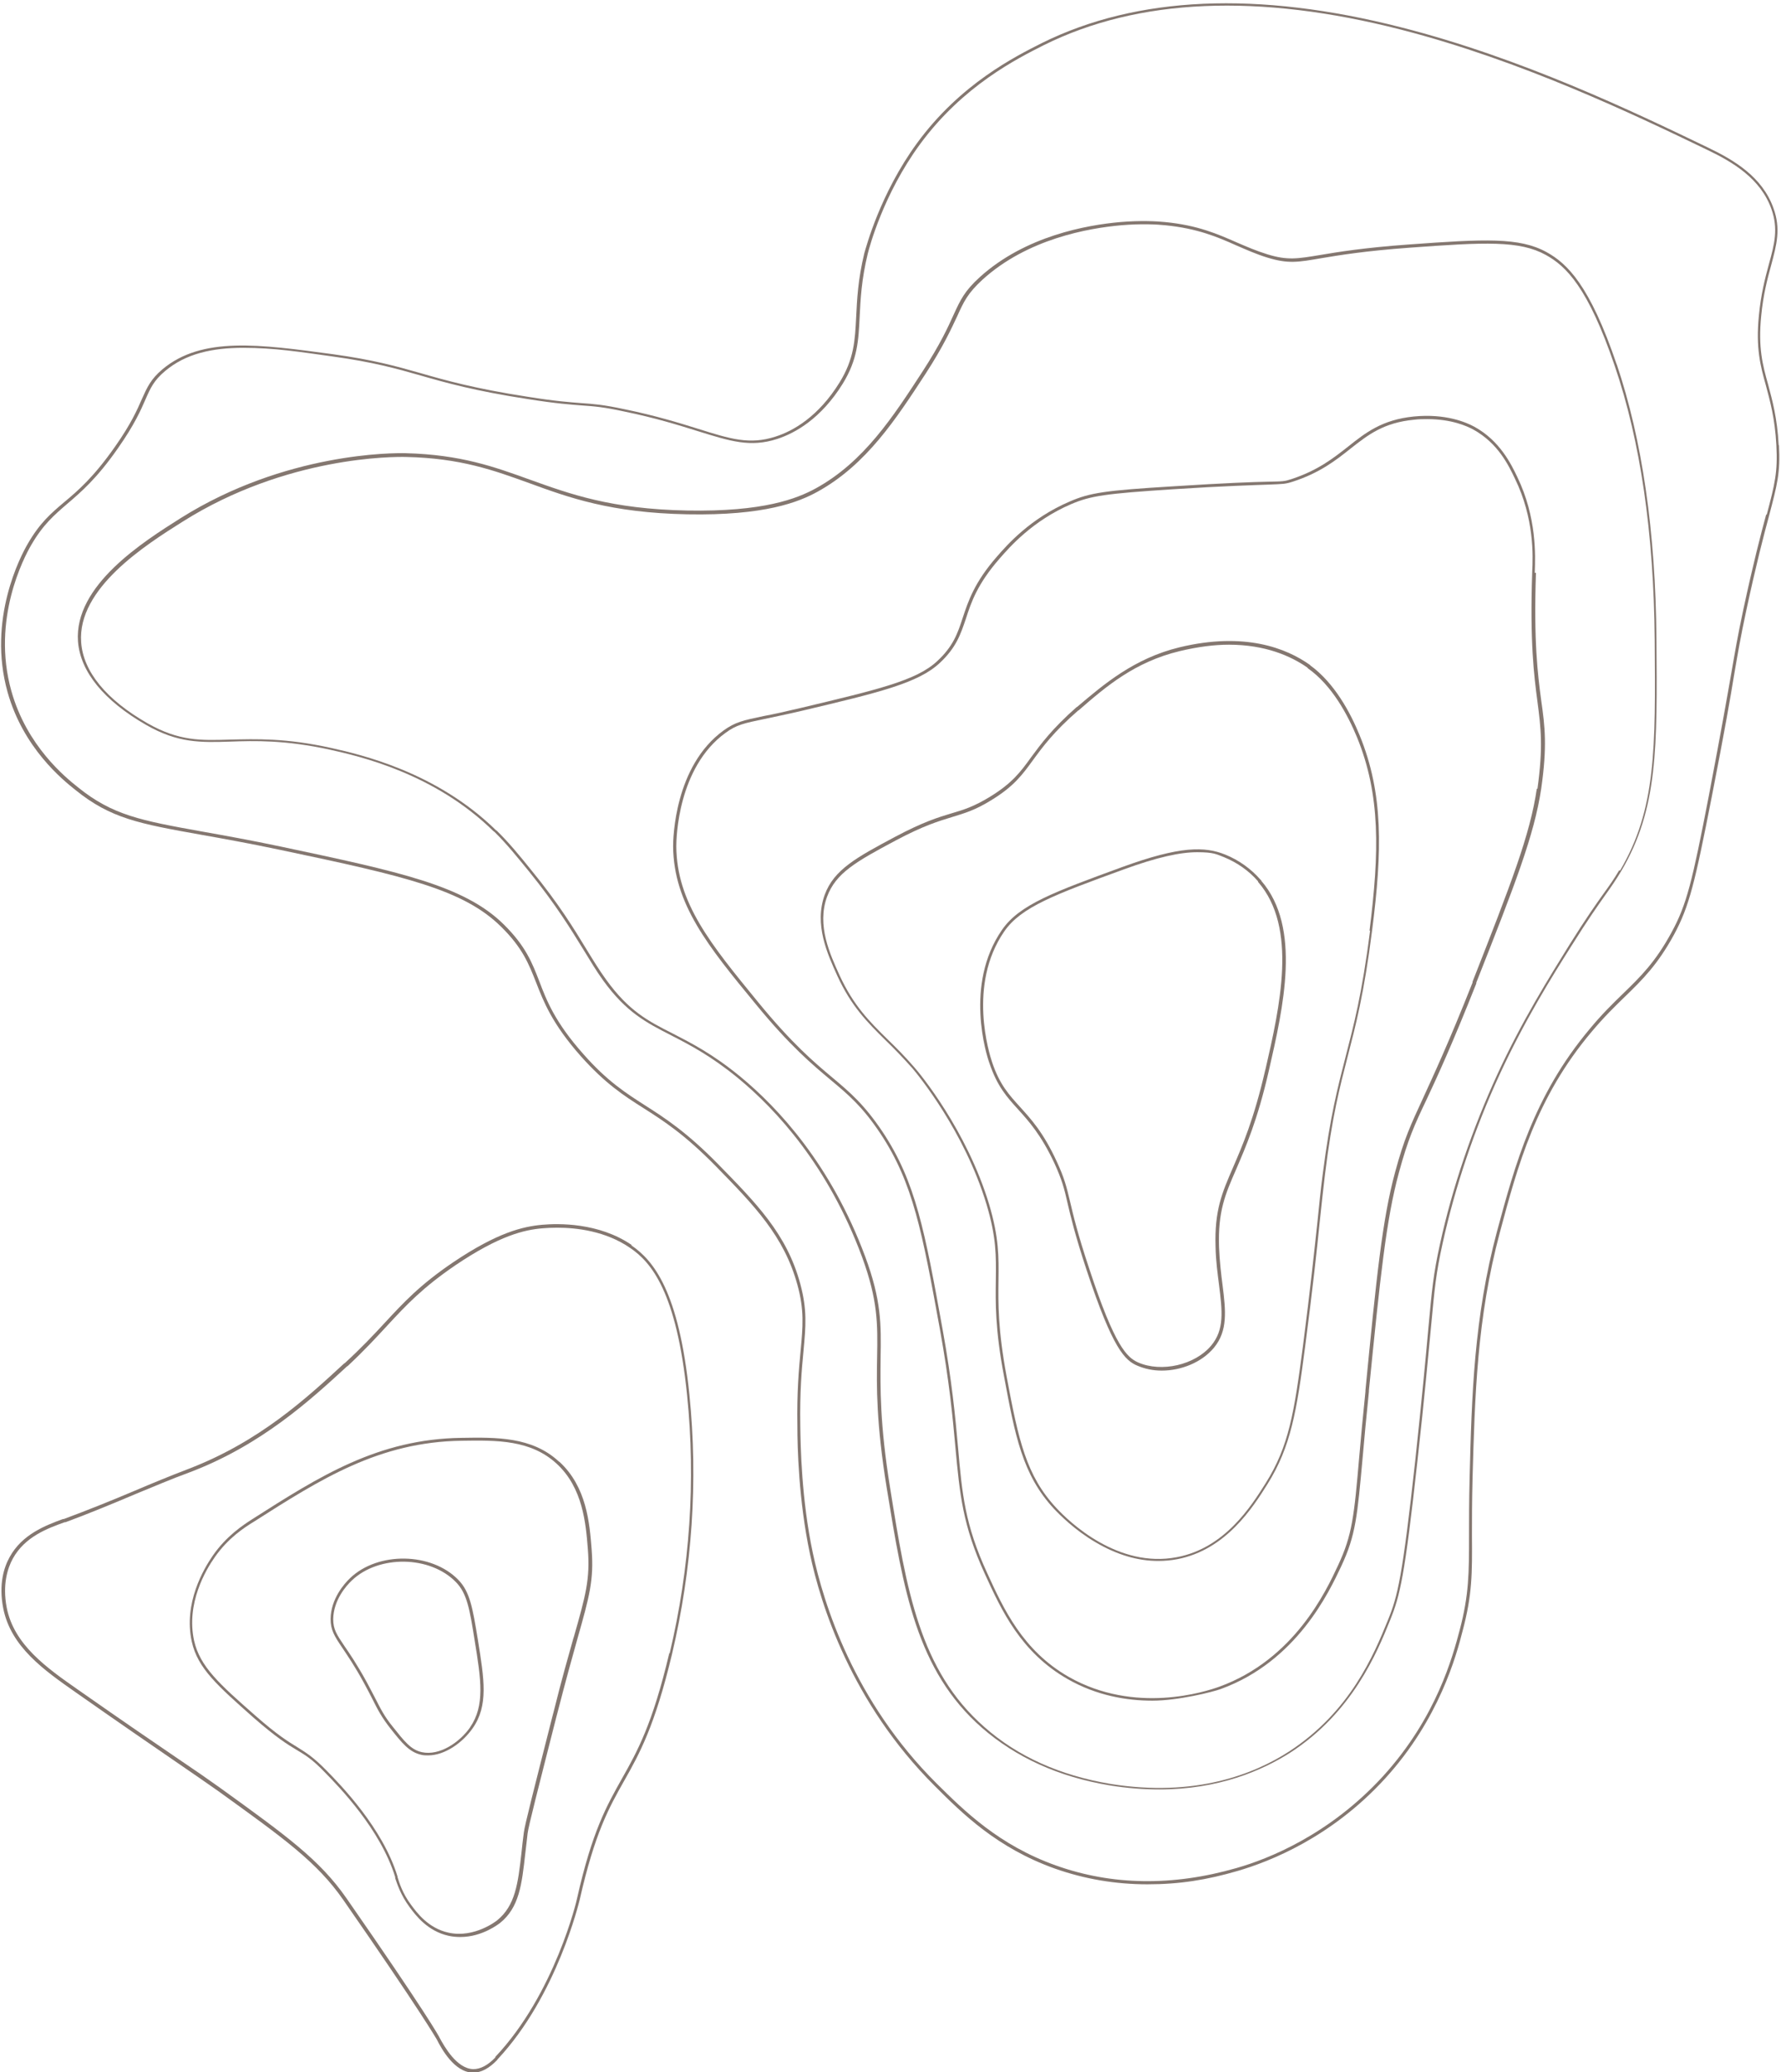 <?xml version="1.0" encoding="UTF-8"?>
<svg id="Calque_1" data-name="Calque 1" xmlns="http://www.w3.org/2000/svg" version="1.1" viewBox="0 0 612 712">
  <defs>
    <style>
      .cls-1 {
        fill: #847770;
        stroke-width: 0px;
      }
    </style>
  </defs>
  <path class="cls-1" d="M164.2,563.3c-1.8-10.9-2.7-16.4-6.7-20.5-9.2-9.5-27.6-9.8-37.2-.6-2,1.9-6.6,7.1-6.7,14,0,3.8,1.3,5.9,4,9.9,1.8,2.7,4.3,6.3,7.4,12,1.2,2.2,2.2,4.1,3,5.7,1.8,3.6,3.2,6.3,6.2,10.1,3.9,4.9,6.4,8.1,10.6,9,.8.2,1.5.2,2.3.2,5.8,0,11.9-4.4,15.3-9.3,5.5-7.8,4-16.8,1.8-30.5h0ZM161.6,593.4c-3.7,5.3-10.6,9.9-16.6,8.6-3.8-.8-6.1-3.8-10-8.7-3-3.7-4.2-6.2-6.1-9.9-.8-1.6-1.8-3.4-3-5.7-3.2-5.8-5.7-9.5-7.5-12.1-2.7-4-3.9-5.8-3.9-9.3.1-6.6,4.5-11.5,6.4-13.3,9.2-8.8,26.9-8.6,35.8.6,3.8,3.9,4.7,9.3,6.4,20h0c2.2,13.5,3.6,22.4-1.6,29.9Z"/>
  <path class="cls-1" d="M192,502.1c-9.2-8.5-21.5-8.3-33.4-8.1-28.7.4-48.8,13.2-72,28h0c-3.1,2-8.8,5.7-13.5,12.5-3.1,4.5-10.1,16.3-7.2,29.5,2,9.2,8.9,15.2,21.3,26.2,7.7,6.7,11.5,9.1,14.7,11,3,1.8,5.4,3.2,9.8,7.8,4.7,4.8,19,19.4,24.1,35.9,0,0,0,.1,0,.2v.2c.6,1.7,1.8,5.7,5,10,2,2.7,6.1,8.2,13.4,9.8,1.4.3,2.7.4,4,.4,7.6,0,13.3-4.6,13.6-4.8,6.6-5.3,7.5-13.1,8.7-23.9.3-2.2.5-4.5.8-6.9.3-2.5,3.5-14.9,9.8-39.7l.5-1.9c2.8-10.9,5-18.8,6.8-25.2,4.2-14.8,5.7-20.3,4.9-30.8-.7-9-1.7-21.4-11-30ZM197.1,562.6c-1.8,6.4-4.1,14.4-6.8,25.3l-.5,1.9c-6.3,24.8-9.5,37.3-9.8,39.8-.3,2.4-.6,4.7-.8,6.9-1.2,10.6-2.1,18.2-8.4,23.3,0,0-7.7,6.2-16.7,4.2-6.9-1.5-10.9-6.9-12.8-9.5-3.1-4.1-4.2-8-4.7-9.6h0c0-.1,0-.2,0-.2-5.1-16.7-19.6-31.5-24.4-36.4-4.6-4.7-7-6.1-10-8-3.1-1.9-6.9-4.2-14.5-10.9-12.3-10.8-19-16.8-21-25.7-2.8-12.8,4-24.3,7.1-28.7,4.6-6.6,10.2-10.2,13.3-12.1h0c23.2-14.8,43.2-27.5,71.5-27.9,12.3-.2,23.8-.3,32.7,7.9,9,8.3,10,20.5,10.7,29.3.8,10.3-.7,15.8-4.9,30.5Z"/>
  <path class="cls-1" d="M217,427.7c-11.3-7.7-25.2-7.4-30.7-6.9-6.6.6-15.3,2.6-30.6,12.9-11.5,7.8-17,13.8-23.5,20.8-3.7,4-7.9,8.5-13.8,13.9h-.1c-13,12-29.1,26.9-53.6,36.3-6.3,2.4-12.6,5-18.7,7.6-7.8,3.3-16,6.6-24.1,9.6h-.3c-5.9,2.2-14,5.2-18.3,13.1-1.9,3.4-3.8,9.2-2.2,17.5,2.6,13.3,14,21.3,25,29,16.1,11.3,26.5,18.4,34.2,23.7,6.1,4.2,10.5,7.2,14.6,10.1,22.6,16.3,34,24.4,43.1,37.5,27.3,39.3,32,47.8,32.1,47.9h0c1.6,3.2,6,11.2,12.3,11.4,0,0,.2,0,.2,0,2.8,0,5.5-1.5,8.3-4.4,0,0,0-.1.1-.2,20.5-21.9,28.1-54.5,28.2-54.8,5.2-23,10.1-31.7,15.3-40.9,5.2-9.2,10.5-18.7,16.4-43.4,7-29.6,9-59.6,6-89.2-3.6-35.9-12.5-46.2-19.9-51.3ZM230,567.9c-5.8,24.6-11.1,34-16.3,43.2-5.2,9.3-10.2,18-15.4,41.1,0,.3-7.6,32.8-28.1,54.5,0,0,0,.1,0,.2-2.6,2.7-5.1,4-7.6,4-5.7-.2-9.9-7.8-11.5-10.7h0c0-.2-4.7-8.7-32.1-48.1-9.2-13.2-20.6-21.4-43.3-37.8-4.2-3-8.5-6-14.6-10.1-7.6-5.2-18.1-12.3-34.2-23.6-10.9-7.6-22.1-15.5-24.6-28.3-1.5-7.9.3-13.5,2.1-16.8,4.2-7.6,12-10.4,17.8-12.5h.3c8.1-3,16.3-6.4,24.1-9.7,6.1-2.5,12.4-5.2,18.7-7.5,24.7-9.4,41.6-25,54-36.4h.1c5.9-5.5,10.1-10.1,13.8-14.1,6.4-6.9,12-12.9,23.3-20.6,15.1-10.2,23.7-12.2,30.1-12.7,1.2-.1,2.9-.2,4.8-.2,6.6,0,16.7,1.1,25.2,7,7.2,4.9,15.9,15.1,19.5,50.5,3,29.4,1,59.3-6,88.8Z"/>
  <path class="cls-1" d="M611.2,152.9c-.5-9.4-2.2-15.4-3.6-20.7-1.9-6.8-3.5-12.7-2.4-23.7.7-7.2,2.1-12.6,3.4-17.3,1.9-7.1,3.4-12.6.8-19.7-3.8-10.7-13.5-16.5-22.5-20.8h0c-25.5-12.3-64.1-30.8-105.4-41.3-49.3-12.6-90.8-10.8-123.5,5.4h0c-9.1,4.6-28,14-42.9,34.4-12.7,17.4-17.5,35.8-18.1,37.8-2.2,9.1-2.5,15.9-2.8,21.9-.4,8-.7,14.4-5.7,22.5-7.3,11.8-16,16.7-22,18.6-8.9,2.9-15.6.8-26.7-2.7-6.4-2-14.5-4.5-25.2-6.7-7.5-1.6-10.6-1.8-14.8-2.1-3.8-.3-8.6-.6-18.6-2.2-18.1-2.8-28-5.6-36.7-8.1-8.4-2.4-16.3-4.6-30.1-6.5-25.2-3.4-45-6.2-58.6,5.2-4,3.4-5.2,6.1-7,10.1-1.6,3.7-3.8,8.7-9.3,16.5-7.3,10.4-12.6,15-17.4,19-4.5,3.8-8.4,7.1-12.6,14.4-2.4,4.1-13.9,25.9-6.9,50.9,5.4,19.2,18.9,30.1,23.3,33.6,12.1,9.8,21.9,11.6,43.2,15.4,7.3,1.3,16.3,2.9,27.2,5.2,43.3,9.1,63,13.7,75.9,26.4,7.4,7.3,9.5,12.8,12,19.1,2.6,6.7,5.5,14.2,15.4,25.4,8.4,9.4,14.7,13.5,21.5,17.8,6.9,4.4,14.1,9,24.8,19.9,13.1,13.4,23.5,24,28.1,40.8,2.4,8.7,1.9,14.3,1.1,22.8-.6,6.3-1.3,14.1-1.1,25.9,0,6.9.4,25.2,4.3,43.7,3.7,17.6,14.3,51.3,42.9,79.8,9.5,9.5,21.4,21.3,41.3,28.4,10.2,3.6,20.8,5.4,31.8,5.4s20.4-1.5,31-4.6c11-3.2,32.2-11.5,50.7-31.8,18.6-20.4,24.5-42.4,26.6-50.7,3.3-12.4,3.3-19.6,3.2-32.8,0-5.4,0-11.6.2-19.5.8-28.3,1.5-55.1,9.4-84.6,6.1-22.8,12.4-46.3,31.6-69,4.2-5,7.9-8.6,11.4-12,6.1-5.9,11.3-11.1,16.9-21.4,5.2-9.7,7.1-17.6,12.9-47.2,4.5-23,6.4-34,7.7-42,1.3-7.5,2.1-12.4,4.2-22.2,3.4-15.8,5.9-25.4,7.8-32.4,2.8-10.7,3.9-14.7,3.4-24.2ZM606.9,176.8c-1.9,7-4.4,16.6-7.8,32.4-2.1,9.8-2.9,14.8-4.2,22.2-1.4,8-3.3,18.9-7.7,42-5.7,29.5-7.6,37.4-12.8,46.9-5.5,10.2-10.7,15.3-16.8,21.2-3.4,3.3-7.2,7-11.4,12.1-19.2,22.9-25.6,46.6-31.8,69.5-7.9,29.6-8.7,56.4-9.4,84.8-.2,7.9-.2,14.1-.2,19.5,0,13.1,0,20.4-3.2,32.6-2.4,9-7.9,30-26.4,50.3-18.4,20.1-39.4,28.4-50.3,31.5-21.9,6.3-42.8,6-62.1-.9-19.6-7-31.4-18.7-40.9-28.1-28.5-28.3-38.9-61.8-42.6-79.3-3.9-18.4-4.2-36.7-4.3-43.5-.2-11.8.5-19.5,1.1-25.8.8-8.6,1.3-14.2-1.1-23.1-4.6-17.1-15.1-27.7-28.4-41.3-10.7-10.9-18.3-15.8-24.9-20-6.7-4.3-13-8.3-21.2-17.6-9.8-11-12.7-18.5-15.2-25.1-2.4-6.2-4.6-12-12.2-19.5-13.6-13.4-35.9-18.1-76.4-26.7-10.9-2.3-19.9-3.9-27.2-5.2-21.1-3.8-30.8-5.6-42.7-15.2-4.4-3.5-17.6-14.2-22.9-33.1-6.9-24.6,4.4-46,6.8-50.1,4.1-7.1,8-10.4,12.4-14.2,4.8-4.1,10.2-8.7,17.5-19.2,5.6-8,7.8-13,9.4-16.7,1.7-3.9,2.9-6.5,6.7-9.7,7.1-6,16.2-8,26.9-8s19.4,1.4,30.9,3c13.7,1.9,21.6,4.1,30,6.5,8.7,2.5,18.6,5.3,36.8,8.1,10.1,1.6,14.9,1.9,18.7,2.2,4.2.3,7.2.5,14.6,2.1,10.7,2.2,18.7,4.7,25.1,6.7,11.3,3.5,18.1,5.7,27.4,2.7,6.1-2,15-6.9,22.5-19,5.1-8.3,5.4-14.8,5.8-23,.3-5.9.6-12.7,2.8-21.7.5-2,5.3-20.3,17.9-37.5,14.8-20.2,33.5-29.5,42.6-34.1,32.4-16.1,73.7-17.9,122.8-5.3,41.2,10.6,79.7,29,105.2,41.3h0s0,0,0,0c8.8,4.2,18.3,9.9,22,20.3,2.4,6.8,1.1,11.9-.9,19.1-1.3,4.8-2.7,10.2-3.4,17.5-1.1,11.2.5,17.2,2.4,24,1.4,5.3,3.1,11.2,3.6,20.5.5,9.3-.5,13.3-3.3,23.9Z"/>
  <path class="cls-1" d="M555.6,125.4c-9.3-27.5-17.1-34.9-24.2-38.8-9.3-5.1-21.2-4.5-47.3-2.6-15.4,1.1-24.5,2.6-30.4,3.6-7.9,1.3-11.2,1.9-18.1-.2-3.9-1.2-7.1-2.6-10.6-4.1-6.6-2.9-13.4-5.9-24.6-7-2.8-.3-8.5-.6-15.5,0-11.3,1-32.5,4.7-48.2,18.9-5.3,4.8-6.7,7.9-9,12.9-1.9,4.2-4.5,10-10.8,19.7-9.9,15.2-20,30.9-36.6,40-6.4,3.5-17.9,8.1-44.2,7.6-26.2-.5-40.3-5.7-54-10.6-12.2-4.4-23.7-8.6-42.7-9.1-4.1-.1-41.3-.3-77.3,22.3-12.8,8.1-36.7,23.1-35.3,42.4.8,10.4,8.9,20.3,23.3,28.6,11.1,6.4,19,6.1,29,5.8,8.4-.3,18.9-.6,34.4,2.8,9.8,2.2,35.8,8,56.2,28.1,0,0,0,0,.1,0,4.3,4.2,7.8,8.6,11.9,13.6,9.4,11.6,14.6,20.2,18.8,27,2.4,3.9,4.4,7.3,6.8,10.6,7.9,10.9,14.7,14.4,23.3,18.8,6.4,3.3,13.6,7,23,14.7,13.1,10.8,31,30.1,42.6,61.4,5.5,15,5.4,23.1,5.2,34.4-.2,10.1-.3,22.8,3.3,45,5.7,35,10.2,62.7,32.7,82.4,11.7,10.2,26.4,16.9,43.9,19.8,6.1,1,11.8,1.4,17.1,1.4,20.4,0,35.3-6.5,44.9-12.6,21.4-13.8,29.9-34.4,34.4-45.6,3.4-8.4,5-14.9,9.4-54.9,2.5-22.4,3.7-36.3,4.6-45.4,1.3-13.9,1.7-18.5,4-29,4.3-19.6,11.1-39.7,19.6-58.1,8.6-18.6,17.9-33.5,24.8-44.4,5.7-9.1,9-13.7,11.6-17.4,2-2.8,3.6-5.1,5.5-8.3,12.5-21.3,12.3-42.1,12-79.8-.3-36.6-4.9-68.3-13.7-94.3ZM556.4,299c-1.9,3.2-3.4,5.3-5.5,8.2-2.5,3.5-5.9,8.3-11.6,17.4h0c-6.8,11-16.2,25.9-24.8,44.6-8.5,18.5-15.4,38.6-19.7,58.3-2.3,10.5-2.7,15.2-4,29.1-.8,9.1-2.1,23-4.5,45.4-4.4,39.9-6,46.4-9.4,54.7-4.8,11.8-12.9,31.4-34,45.1-11.9,7.7-32.2,15.8-61.3,11.1-17.3-2.9-31.9-9.4-43.4-19.6-22.2-19.5-26.7-47-32.3-81.9-3.6-22.2-3.4-34.8-3.3-44.9.2-11.4.3-19.7-5.3-34.8-11.7-31.5-29.8-51-42.9-61.8-9.5-7.8-16.8-11.5-23.2-14.8-8.5-4.3-15.1-7.7-22.9-18.5-2.4-3.3-4.4-6.6-6.8-10.5-4.2-6.9-9.4-15.5-18.9-27.1-4.1-5.1-7.7-9.5-12-13.7,0,0,0,0-.1,0-20.6-20.2-46.8-26.1-56.6-28.3-15.7-3.5-26.2-3.1-34.7-2.9-10.2.3-17.6.6-28.5-5.6-14.2-8.1-22.1-17.8-22.8-27.8-1.4-18.6,22.2-33.5,34.9-41.5,35.7-22.5,72.6-22.3,76.7-22.2,18.8.4,30.2,4.6,42.4,9,13.7,5,28,10.2,54.3,10.7,26.6.5,38.3-4.2,44.8-7.8,16.8-9.3,27-25.1,37-40.4,6.3-9.7,8.9-15.6,10.9-19.8,2.3-5.1,3.6-7.9,8.7-12.6,15.5-14.1,36.5-17.7,47.6-18.7,6.9-.6,12.6-.3,15.3,0,11,1.1,17.8,4,24.3,6.9,3.5,1.5,6.8,3,10.7,4.2,7.2,2.2,10.5,1.6,18.6.2,6-1,15-2.5,30.3-3.6,25.9-1.9,37.8-2.5,46.8,2.5,6.9,3.8,14.5,11.1,23.7,38.2,8.8,25.8,13.4,57.4,13.7,94,.3,37.5.5,58.2-11.9,79.3Z"/>
  <path class="cls-1" d="M527.4,196.8c0,0,0-.1,0-.2h0c.2-5.7.7-18.8-6-32.7-2.1-4.4-6-12.5-14.8-17.3-2.6-1.4-9.7-4.6-20.8-3.5-10.9,1.1-16.6,5.6-22.5,10.3-5.1,4-10.4,8.2-19.5,11.2-2.4.8-2.9.8-8.1.9-4.9.1-14.1.4-32.8,1.6-23.1,1.4-28.4,2.2-35.3,5.2-13.6,5.8-21.6,15-25,18.9-7.8,8.9-9.9,15.4-11.8,21.1-1.7,5.2-3.2,9.7-8.7,14.8-7.1,6.7-20.4,9.8-46.8,16.1-5.5,1.3-9.5,2.2-12.8,2.8-7.2,1.5-9.9,2.1-13.9,5-16.8,12.2-17.3,37-17.3,39.8.2,19.8,12,34.3,28.4,54.2,11.8,14.4,19.5,20.8,25.7,26,6.1,5.1,10.9,9.1,17.1,18.4,11.3,17,14.4,33.9,20.5,67.4,3.2,17.7,4.4,30.3,5.3,40.4,1.5,16.2,2.5,26.9,10.1,43.5,5.8,12.7,12.4,27,28.5,36.2,10,5.7,20.3,7.4,29.1,7.4s20.8-3,23.5-4c26.1-9.5,37.2-33.3,41.4-42.2,5-10.7,5.5-17,7.4-37.9.5-5.9,1.2-13.2,2.1-22.1v-.4c3.9-39,5.9-58.6,10.3-74.8,3.1-11.4,5.3-16.3,9.5-25.1,3.7-7.9,8.7-18.7,17.1-39.9v-.3c13.3-33.7,19.9-50.6,22.3-66.6,2.1-14.6,1.3-21.3,0-30.4-1.2-9-2.6-20.2-1.8-43.8ZM528.1,270.9c-2.3,15.9-8.9,32.8-22.1,66.4v.3c-8.4,21.2-13.5,32-17.1,39.9-4.1,8.9-6.4,13.7-9.5,25.2-4.4,16.2-6.4,35.9-10.2,75v.4c-.9,8.9-1.6,16.2-2.1,22.1-1.8,20.8-2.4,27.1-7.3,37.6-4.1,8.8-15,32.3-40.8,41.7-4.7,1.7-29,9.6-51.8-3.4-15.7-9-22.3-23.2-28-35.7-7.6-16.5-8.6-27.1-10-43.2-.9-10.2-2.1-22.8-5.3-40.5-6.1-33.7-9.2-50.6-20.6-67.8-6.3-9.4-11.1-13.5-17.3-18.7-6.2-5.2-13.8-11.6-25.5-25.9-16.2-19.8-28-34.1-28.1-53.6,0-2.7.5-27,16.9-38.9,3.8-2.8,6.3-3.3,13.5-4.8,3.2-.7,7.3-1.5,12.8-2.8,26.6-6.3,39.9-9.5,47.3-16.4,5.7-5.3,7.2-9.9,9-15.2,1.8-5.6,3.9-11.9,11.6-20.7,3.4-3.9,11.3-13,24.6-18.7,6.8-2.9,12-3.6,34.9-5.1,18.7-1.2,27.9-1.4,32.8-1.6,5.2-.2,5.9-.2,8.4-1,9.3-3,14.9-7.4,19.8-11.3,6.1-4.8,11.4-9,22-10,1.6-.2,3.1-.2,4.5-.2,8.3,0,13.6,2.4,15.8,3.6,8.5,4.7,12.1,12.3,14.3,16.9,6.6,13.6,6.2,26.4,5.9,32,0,0,0,.1,0,.2-.8,23.9.6,35.2,1.8,44.3,1.2,9.1,2,15.6,0,30.1Z"/>
  <path class="cls-1" d="M450.3,228.7c0,0,0-.1-.1-.2-8.1-5.8-22.5-11.5-44.9-6.1-15.6,3.8-26,12.7-35.2,20.5h-.1c-8.5,7.5-12.3,12.7-15.7,17.3-3.6,5-6.5,8.9-14.2,13.6-5.4,3.3-8.9,4.4-13,5.6-4.7,1.4-9.9,3-19.5,8.1-13.1,7-21,11.2-24.2,19.9-3.7,10.2.9,20.3,4.3,27.8,4.8,10.5,10.3,16,16.7,22.3,2.9,2.8,5.8,5.8,9.1,9.5,1.8,2.1,17.9,21.6,25.5,46.8,3.4,11.4,3.3,17.7,3.2,25.8-.1,7.9-.3,16.9,2.8,33.2,3.8,20.4,6.3,33.9,17.2,45.6,1.9,2,7.1,7.3,14.3,11.5,7.3,4.3,14.5,6.4,21.5,6.4,2.2,0,4.4-.2,6.5-.6,16.8-3.2,26.1-17.9,31.1-25.9,8-12.8,10-25,12.9-47.3,2.6-20,4-32.7,5-42.8.6-5.9,1.2-10.9,1.8-16.2,2.5-20.2,5.1-30,7.8-40.5,2.7-10.5,5.6-21.3,8.4-43.4,3.5-27.3,3.9-47-4.3-67-3.1-7.6-8.6-18-17.1-24.1ZM470.8,319.7c-2.8,22.1-5.7,32.8-8.4,43.3-2.7,10.5-5.3,20.3-7.9,40.6-.7,5.3-1.2,10.4-1.8,16.3-1.1,10.1-2.4,22.7-5,42.8-3,22.7-4.8,34.2-12.8,46.9-4.9,7.8-14,22.3-30.5,25.4-20.2,3.9-36.9-12-41.5-17-10.2-11-12.9-23-17-45.1-3-16.2-2.9-25.1-2.8-33,.1-8.1.2-14.6-3.2-26.1-7.7-25.5-23.9-45.1-25.8-47.2-3.2-3.7-6.2-6.7-9.1-9.5-6.3-6.2-11.7-11.6-16.5-22-3.3-7.3-7.9-17.2-4.3-27,3-8.1,9.8-12,23.7-19.4,9.4-5,14.7-6.6,19.3-8,4.2-1.3,7.8-2.3,13.3-5.7,7.9-4.8,10.8-8.8,14.5-13.9,3.3-4.5,7.1-9.7,15.5-17h.1c9.5-8.3,19.4-16.7,34.8-20.4,6.3-1.5,11.9-2.2,16.9-2.2,12.5,0,21.3,3.9,27,7.9,0,0,0,.1.1.2,8.4,5.9,13.8,16.2,16.9,23.7,8.1,19.8,7.7,39.4,4.3,66.5Z"/>
  <path class="cls-1" d="M433.2,302.3c-3.3-3.8-7.5-6.8-12.2-8.7-7-2.8-15.4-3-35.4,4.3-23.5,8.6-35.3,12.9-41.3,21.6-13,18.8-5.3,43.1-4.3,45.8,2.7,8,6,11.6,9.8,15.8,3.7,4.1,7.9,8.7,12.5,18.5,2.6,5.7,3.4,8.7,4.5,13.6,1.1,4.7,2.6,11.1,6.6,23.2,9,27.2,13.2,31,17.4,32.8,2.6,1.1,5.4,1.7,8.4,1.7,6.7,0,13.7-2.8,17.9-7.8,4.9-5.9,4.1-12.8,3-21.6-.5-3.8-1-8.2-1.2-13-.4-12.4,2.1-18.1,5.9-26.8,3.2-7.5,7.3-16.7,11.2-33.8,5-21.9,11.3-49.2-2.6-65.3,0,0,0-.1,0-.2ZM434.8,367.5c-3.9,17-7.9,26.2-11.1,33.6-3.8,8.8-6.4,14.7-6,27.3.1,4.9.7,9.2,1.2,13.1,1.1,8.9,1.9,15.3-2.7,20.8-5.6,6.7-17.1,9.3-25.1,5.8-3.8-1.7-8-5.4-16.8-32.2-4-12-5.5-18.4-6.6-23.1-1.2-5-1.9-8-4.6-13.8-4.6-10-8.9-14.6-12.6-18.7-3.7-4.1-7-7.6-9.6-15.4-.9-2.7-8.5-26.5,4.2-44.9,5.8-8.4,17.5-12.7,40.8-21.2,12-4.4,19.8-6,25.5-6s6.6.7,9.2,1.7c4.4,1.8,8.5,4.6,11.7,8.3,0,0,0,.1,0,.2,13.7,15.7,7.5,42.8,2.5,64.6Z"/>
</svg>